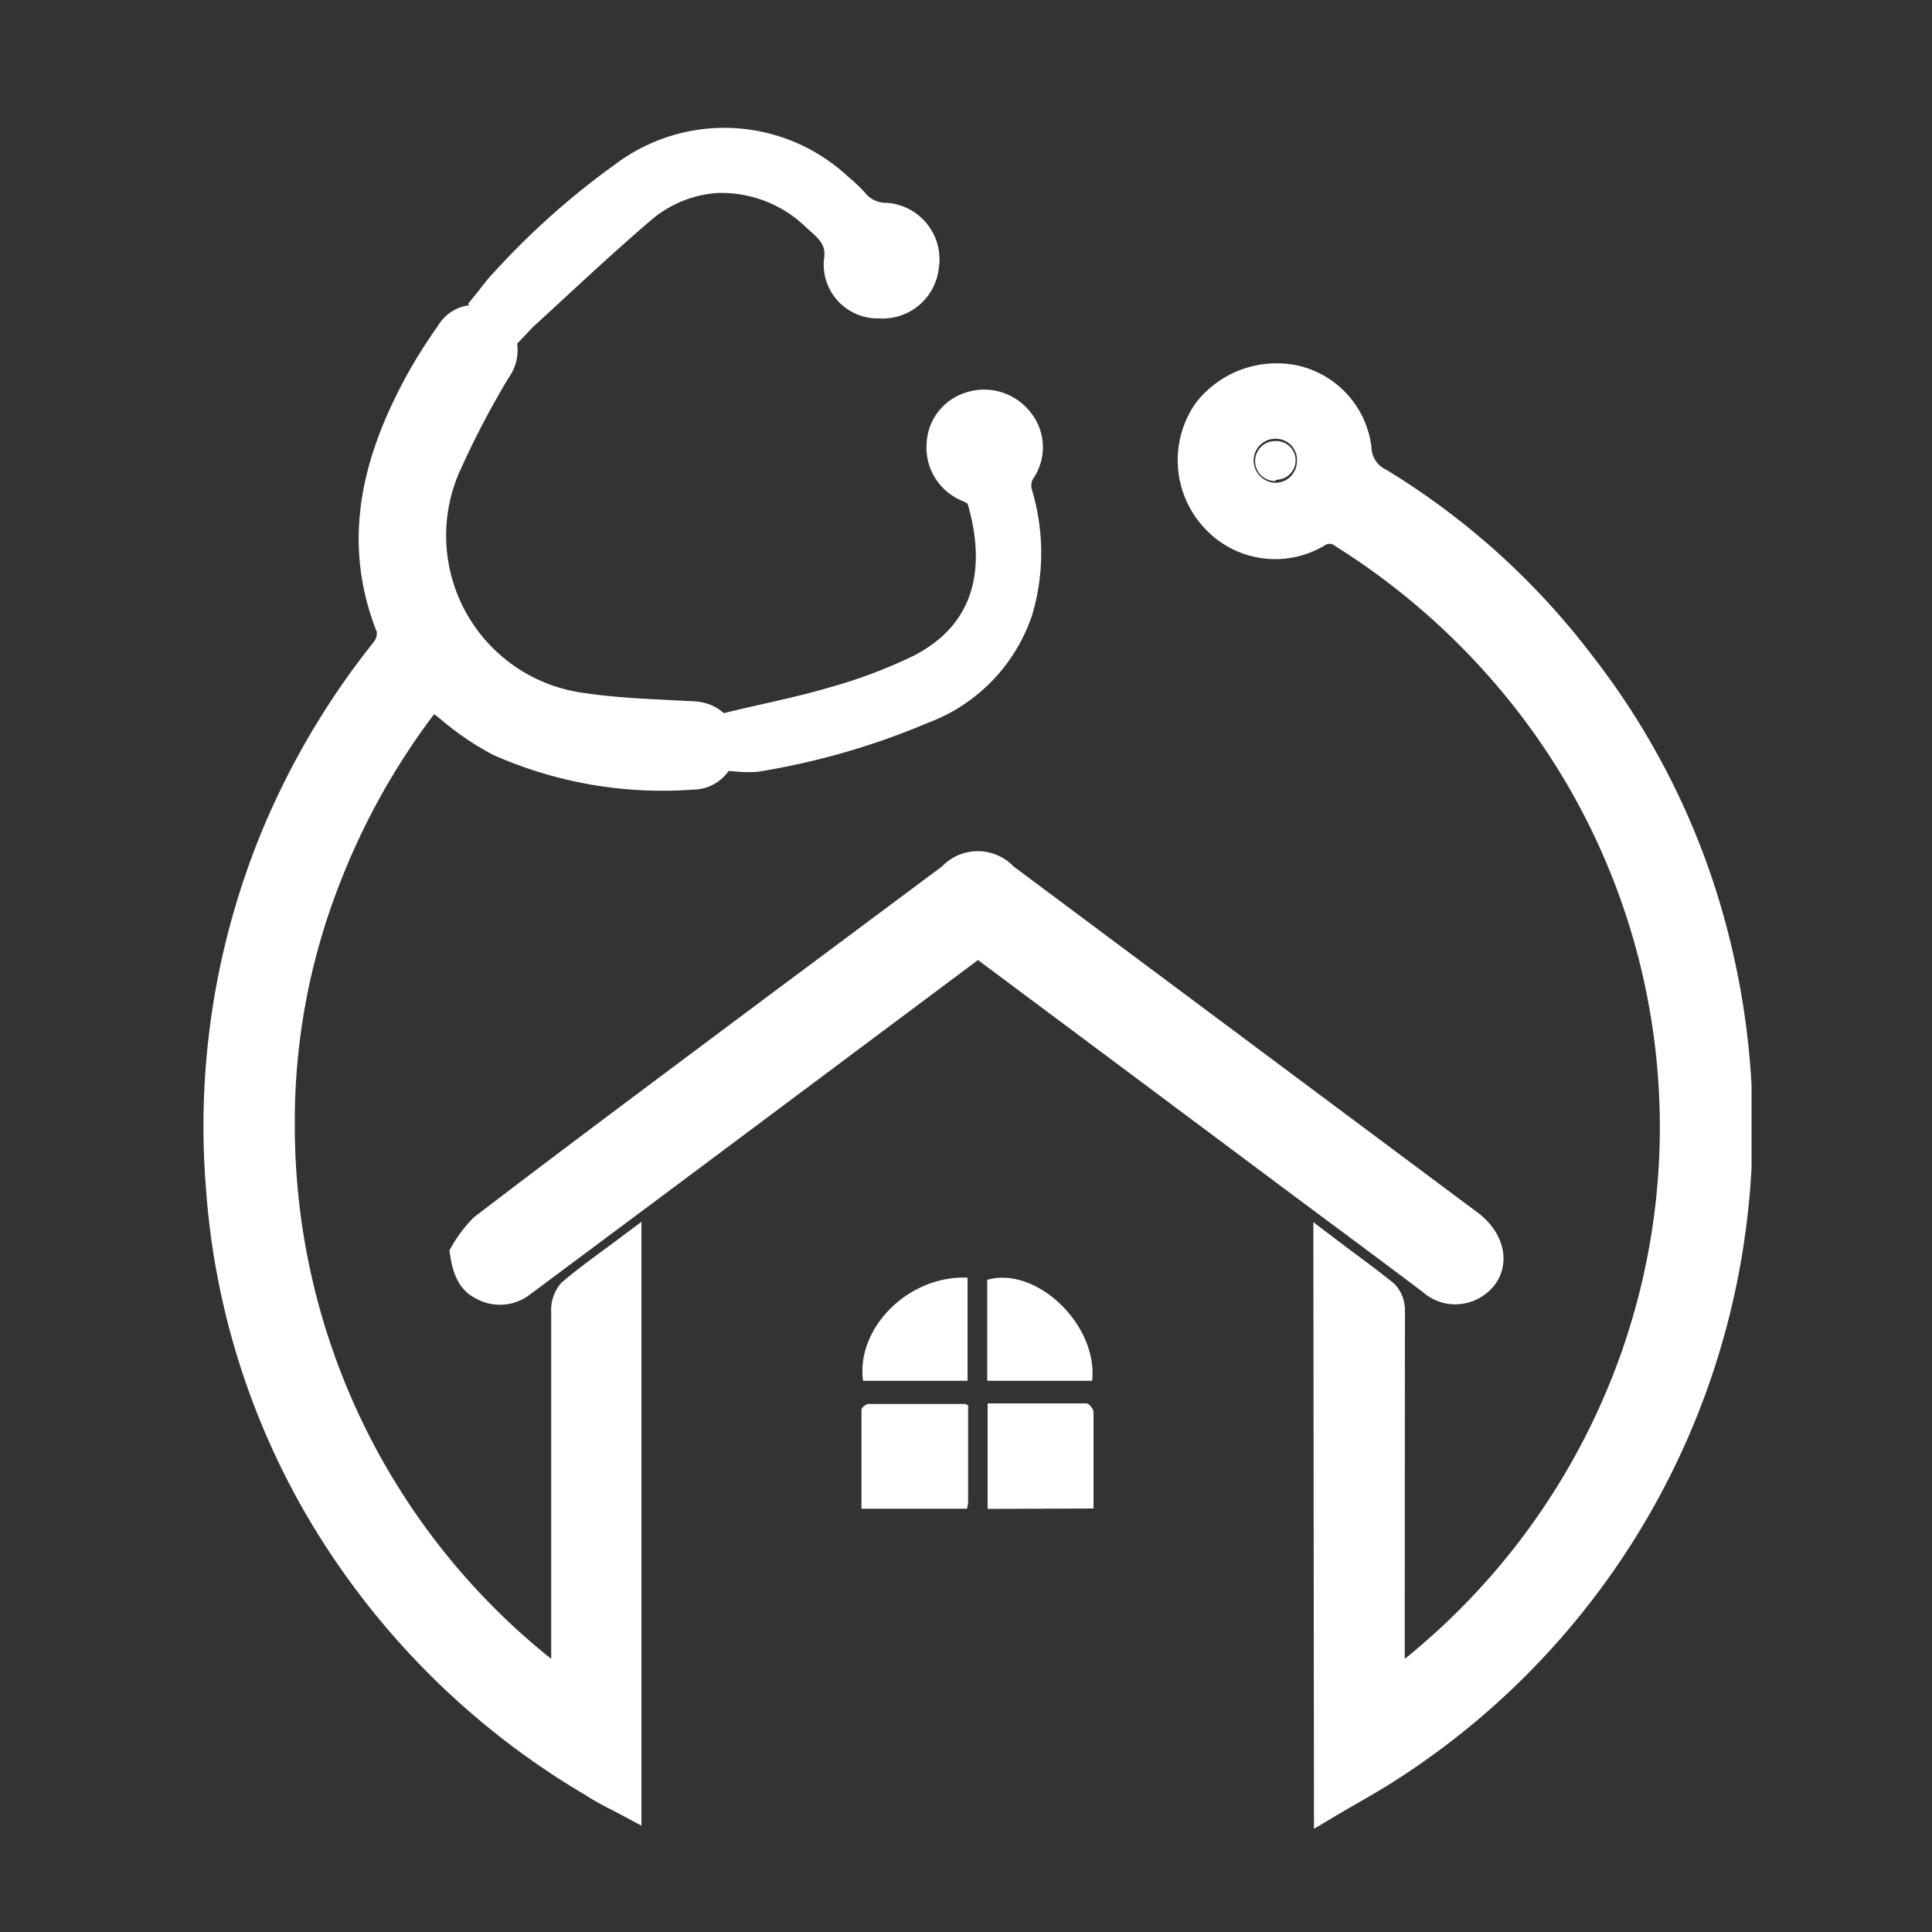 <svg xmlns="http://www.w3.org/2000/svg" xmlns:xlink="http://www.w3.org/1999/xlink" viewBox="0 0 100 100"><rect x="0" y="0" width="100" height="100" fill="#333333" stroke="none"/><defs><style>.a,.d{fill:none;}.b{clip-path:url(#a);}.c{fill:#fff;}.d{stroke:#fff;stroke-miterlimit:10;stroke-width:1.42px;}</style><clipPath id="a"><rect class="a" x="9.34" y="5" width="81.32" height="90"/></clipPath></defs><g class="b"><path class="c" d="M29.17,87c0-.38.07-.66.07-.93q0-9.09,0-18.17a1.42,1.42,0,0,1,.32-1c.89-.76,1.86-1.44,2.93-2.24V93.31c-.6-.32-1.22-.61-1.81-1A39.82,39.82,0,0,1,16.44,78,38.46,38.46,0,0,1,11.38,61.6,39.39,39.39,0,0,1,14.2,43.32a39.93,39.93,0,0,1,5.67-9.61,1.48,1.48,0,0,0,.33-1.17c-1.82-4.5-.75-8.66,1.43-12.69a26.09,26.09,0,0,1,1.63-2.59,1.48,1.48,0,0,1,2.18-.47,1.71,1.71,0,0,1,.32,2.33,45.23,45.23,0,0,0-2.49,4.72,8.93,8.93,0,0,0,7,12.75c1.79.26,3.61.31,5.42.41,1.13,0,1.79.65,1.72,1.68a1.55,1.55,0,0,1-1.56,1.48,20.88,20.88,0,0,1-10-1.72,14.08,14.08,0,0,1-2.59-1.76c-.9-.71-.9-.77-1.62.21a36.82,36.82,0,0,0-4.78,8.75,34.4,34.4,0,0,0-2.31,12.72A36,36,0,0,0,28.28,86.57c.15.11.29.22.45.32a2.86,2.86,0,0,0,.44.14"/><path class="d" d="M29.17,87c0-.38.07-.66.07-.93q0-9.09,0-18.17a1.42,1.42,0,0,1,.32-1c.89-.76,1.86-1.44,2.93-2.24V93.31c-.6-.32-1.22-.61-1.81-1A39.82,39.82,0,0,1,16.44,78,38.46,38.46,0,0,1,11.38,61.6,39.39,39.39,0,0,1,14.2,43.32a39.93,39.93,0,0,1,5.67-9.61,1.48,1.48,0,0,0,.33-1.17c-1.82-4.5-.75-8.66,1.43-12.69a26.09,26.09,0,0,1,1.63-2.59,1.48,1.48,0,0,1,2.18-.47,1.71,1.71,0,0,1,.32,2.33,45.23,45.23,0,0,0-2.49,4.72,8.93,8.93,0,0,0,7,12.75c1.79.26,3.61.31,5.42.41,1.13,0,1.79.65,1.72,1.68a1.55,1.55,0,0,1-1.56,1.48,20.88,20.88,0,0,1-10-1.72,14.08,14.08,0,0,1-2.59-1.76c-.9-.71-.9-.77-1.62.21a36.82,36.82,0,0,0-4.78,8.75,34.4,34.4,0,0,0-2.31,12.72A36,36,0,0,0,28.28,86.57c.15.11.29.22.45.32A2.86,2.86,0,0,0,29.17,87Z"/><path class="c" d="M68.69,64.69c1.08.82,2.06,1.52,3,2.28a1.28,1.28,0,0,1,.32.89Q72,77,72,86.1v1a7.67,7.67,0,0,0,1-.56A36.24,36.24,0,0,0,84.6,70.22a35.88,35.88,0,0,0-6.07-34.58,37.11,37.11,0,0,0-9-7.95,1.14,1.14,0,0,0-1.36-.05,4.27,4.27,0,0,1-5.44-.94,4.44,4.44,0,0,1-.28-5.4A4.57,4.57,0,0,1,67,19.61a4.22,4.22,0,0,1,3.28,3.61,2,2,0,0,0,1.12,1.71,37.83,37.83,0,0,1,10.47,9.46,38.32,38.32,0,0,1,7,14.51,39.59,39.59,0,0,1,.77,14.79,39.35,39.35,0,0,1-18,28c-.92.58-1.88,1.1-2.92,1.72Zm-.85-40.84A1.8,1.8,0,0,0,66,22a1.83,1.83,0,0,0-1.82,1.8A1.87,1.87,0,0,0,66,25.7a1.83,1.83,0,0,0,1.84-1.85"/><path class="d" d="M68.69,64.69c1.08.82,2.06,1.52,3,2.28a1.28,1.28,0,0,1,.32.89Q72,77,72,86.1v1a7.67,7.67,0,0,0,1-.56A36.24,36.24,0,0,0,84.6,70.22a35.88,35.88,0,0,0-6.07-34.58,37.11,37.11,0,0,0-9-7.95,1.14,1.14,0,0,0-1.36-.05,4.27,4.27,0,0,1-5.44-.94,4.44,4.44,0,0,1-.28-5.4A4.57,4.57,0,0,1,67,19.61a4.22,4.22,0,0,1,3.28,3.61,2,2,0,0,0,1.12,1.71,37.83,37.83,0,0,1,10.47,9.46,38.32,38.32,0,0,1,7,14.51,39.59,39.59,0,0,1,.77,14.79,39.35,39.35,0,0,1-18,28c-.92.58-1.88,1.1-2.92,1.72Zm-.85-40.84A1.8,1.8,0,0,0,66,22a1.83,1.83,0,0,0-1.82,1.8A1.87,1.87,0,0,0,66,25.7,1.83,1.83,0,0,0,67.84,23.85Z"/><path class="c" d="M24,64.86a6.22,6.22,0,0,1,1-1.32C29.94,59.76,35,56,40,52.26l9.23-6.88a1.86,1.86,0,0,1,2.76,0L76.07,63.34c1.32,1,1.4,2.53.15,3.23a1.83,1.83,0,0,1-2.12-.24c-2.16-1.63-4.33-3.24-6.5-4.85q-8.23-6.15-16.48-12.3a.72.72,0,0,0-1,0L34.3,61,27,66.44A1.83,1.83,0,0,1,25,66.6c-.69-.3-.91-.91-1.07-1.74"/><path class="d" d="M24,64.86a6.22,6.22,0,0,1,1-1.32C29.94,59.76,35,56,40,52.26l9.23-6.88a1.86,1.86,0,0,1,2.76,0L76.07,63.34c1.32,1,1.4,2.53.15,3.23a1.83,1.83,0,0,1-2.12-.24c-2.16-1.63-4.33-3.24-6.5-4.85q-8.23-6.15-16.48-12.3a.72.72,0,0,0-1,0L34.3,61,27,66.44A1.83,1.83,0,0,1,25,66.6C24.35,66.3,24.13,65.69,24,64.86Z"/><path class="c" d="M38.32,39.24c-.07-.65-.13-1.21-.18-1.76,1.67-.4,3.35-.73,5-1.22a26.28,26.28,0,0,0,4.48-1.69c3.72-1.92,4.14-5.39,3.12-8.78-.06-.21-.37-.39-.61-.5A2.27,2.27,0,0,1,48.67,23a2.18,2.18,0,0,1,1.52-2,2.33,2.33,0,0,1,2.56.74,2.17,2.17,0,0,1,.19,2.56,1.43,1.43,0,0,0-.19,1.31,10.62,10.62,0,0,1,0,6,8.29,8.29,0,0,1-5,5.15,37.31,37.31,0,0,1-8.6,2.48,5.16,5.16,0,0,1-.79,0"/><path class="d" d="M38.32,39.24c-.07-.65-.13-1.21-.18-1.76,1.67-.4,3.35-.73,5-1.22a26.28,26.28,0,0,0,4.48-1.69c3.72-1.92,4.14-5.39,3.12-8.78-.06-.21-.37-.39-.61-.5A2.27,2.27,0,0,1,48.67,23a2.18,2.18,0,0,1,1.52-2,2.33,2.33,0,0,1,2.56.74,2.17,2.17,0,0,1,.19,2.56,1.43,1.43,0,0,0-.19,1.31,10.62,10.62,0,0,1,0,6,8.29,8.29,0,0,1-5,5.15,37.31,37.31,0,0,1-8.6,2.48A5.16,5.16,0,0,1,38.32,39.24Z"/><path class="c" d="M26.7,16.83l-1.48-1.2c.26-.32.52-.69.82-1a39.51,39.51,0,0,1,6.22-5.55,8.68,8.68,0,0,1,11.15.58,8.07,8.07,0,0,1,.8.75,2.11,2.11,0,0,0,1.68.8,2.22,2.22,0,0,1,2,2.56,2.22,2.22,0,0,1-2.4,2,2.08,2.08,0,0,1-2.14-2.23c.18-1.13-.41-1.65-1.11-2.26a7,7,0,0,0-5.15-2,6.61,6.61,0,0,0-3.87,1.59c-2,1.71-3.94,3.54-5.89,5.33-.21.19-.4.41-.61.63"/><path class="d" d="M26.7,16.83l-1.48-1.2c.26-.32.52-.69.82-1a39.51,39.51,0,0,1,6.22-5.55,8.68,8.68,0,0,1,11.15.58,8.07,8.07,0,0,1,.8.75,2.11,2.11,0,0,0,1.68.8,2.22,2.22,0,0,1,2,2.56,2.22,2.22,0,0,1-2.4,2,2.08,2.08,0,0,1-2.14-2.23c.18-1.13-.41-1.65-1.11-2.26a7,7,0,0,0-5.15-2,6.61,6.61,0,0,0-3.87,1.59c-2,1.71-3.94,3.54-5.89,5.33C27.1,16.39,26.91,16.61,26.7,16.83Z"/><path class="c" d="M51.12,78.1V72.64c1.72,0,3.42,0,5.12,0,.13,0,.36.29.36.44,0,1.65,0,3.3,0,5Z"/><path class="c" d="M50.11,72.83c0,1.62,0,3.27,0,4.93a1.8,1.8,0,0,1-.06.33H44.59c0-1.72,0-3.42,0-5.12,0-.11.23-.3.36-.3,1.65,0,3.3,0,5,0,0,0,.09,0,.18.11"/><path class="c" d="M56.53,71.47H51.1V66.24c2.55-.72,5.74,2.34,5.43,5.23"/><path class="c" d="M50.08,66.13v5.34H44.67C44.3,68.76,47,66,50.08,66.13"/><path class="c" d="M66,24.9a1,1,0,1,1,0-2.07,1,1,0,0,1,1.06,1,1,1,0,0,1-1,1"/></g></svg>